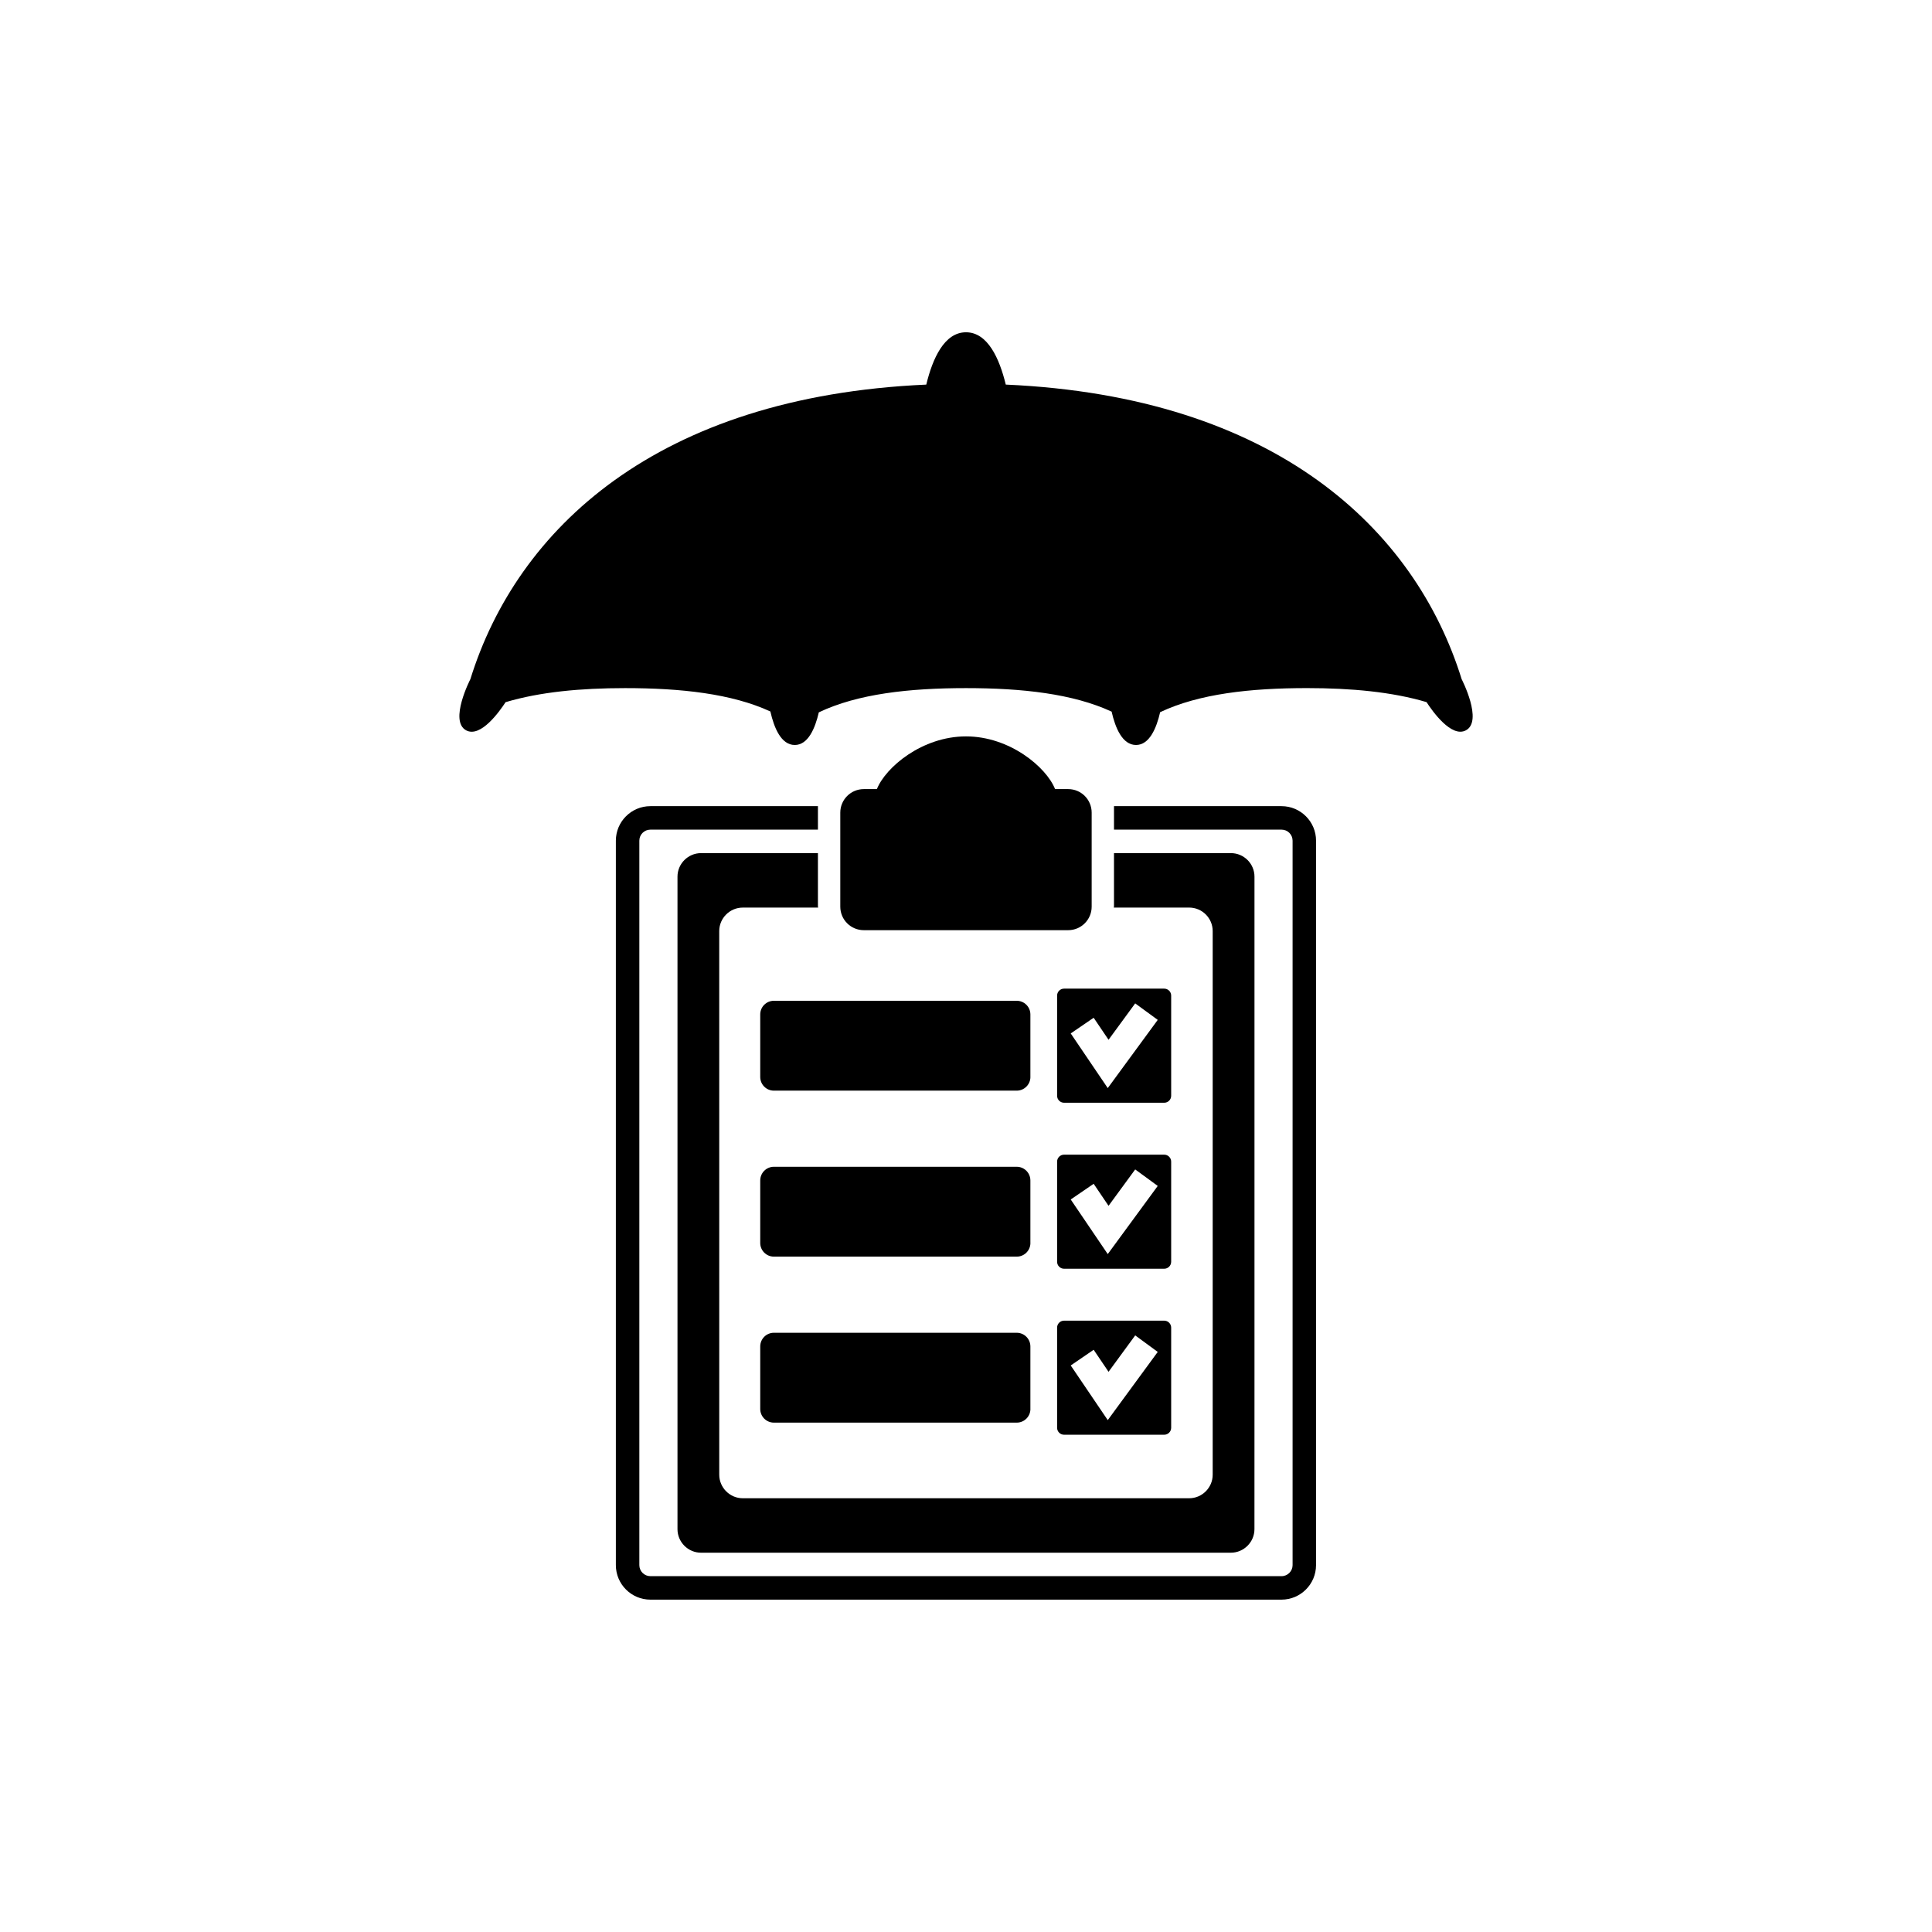 <?xml version="1.0" encoding="UTF-8"?>
<!-- Uploaded to: ICON Repo, www.svgrepo.com, Generator: ICON Repo Mixer Tools -->
<svg fill="#000000" width="800px" height="800px" version="1.1" viewBox="144 144 512 512" xmlns="http://www.w3.org/2000/svg">
 <g>
  <path d="m531.35 323.98c-12.332-39.719-49.32-74.891-120.81-78.059-1.672-6.883-4.777-13.863-10.539-13.863s-8.871 6.992-10.527 13.867c-71.477 3.168-108.48 38.344-120.82 78.059 0 0-5.719 11.082-1.125 13.562 3.863 2.066 8.902-5.082 10.453-7.461 9.109-2.719 19.91-3.727 31.676-3.727 14.84 0 28.277 1.48 38.5 6.191 0.965 4.305 2.844 8.879 6.465 8.879 3.539 0 5.394-4.418 6.371-8.648 10.285-4.902 23.941-6.422 39.016-6.422 14.871 0 28.359 1.492 38.582 6.234 0.965 4.281 2.844 8.836 6.465 8.836 3.547 0 5.414-4.441 6.391-8.691 10.277-4.871 23.898-6.383 38.93-6.383 11.746 0 22.547 1.008 31.668 3.715 1.543 2.383 6.59 9.539 10.445 7.473 4.59-2.488-1.141-13.562-1.141-13.562z"/>
  <path d="m483.63 357.64h-44.41v6.223h44.41c1.617 0 2.918 1.312 2.918 2.918v192c0 1.594-1.312 2.918-2.918 2.918h-167.28c-1.594 0-2.918-1.312-2.918-2.918v-192c0-1.617 1.324-2.918 2.918-2.918h44.41v-6.223h-44.41c-5.039 0-9.141 4.106-9.141 9.141v192c0 5.039 4.106 9.141 9.141 9.141h167.27c5.039 0 9.141-4.106 9.141-9.141l0.004-192c0-5.035-4.106-9.141-9.141-9.141z"/>
  <path d="m427.09 353.12h-3.484c-2.297-5.793-11.988-13.969-23.605-13.969s-21.309 8.176-23.617 13.969h-3.465c-3.453 0-6.234 2.793-6.234 6.234v24.93c0 3.434 2.781 6.223 6.234 6.223h54.16c3.441 0 6.223-2.793 6.223-6.223v-24.93c0-3.453-2.781-6.234-6.211-6.234z"/>
  <path d="m425.98 406c-1.008 0-1.836 0.828-1.836 1.836v26.566c0 1.008 0.828 1.836 1.836 1.836h26.555c1.008 0 1.836-0.828 1.836-1.836v-26.566c0-1.008-0.828-1.836-1.836-1.836zm11.586 26.355-9.812-14.484 6.078-4.156 3.945 5.836 7.062-9.645 5.973 4.375z"/>
  <path d="m417.07 429.4c0 1.996-1.625 3.633-3.621 3.633h-64.359c-2.004 0-3.621-1.625-3.621-3.633v-16.562c0-2.004 1.617-3.621 3.621-3.621h64.352c1.996 0 3.621 1.617 3.621 3.621v16.562z"/>
  <path d="m425.98 450c-1.008 0-1.836 0.828-1.836 1.836v26.555c0 1.008 0.828 1.836 1.836 1.836h26.555c1.008 0 1.836-0.828 1.836-1.836v-26.555c0-1.008-0.828-1.836-1.836-1.836zm11.586 26.348-9.812-14.473 6.078-4.156 3.945 5.836 7.062-9.645 5.973 4.375z"/>
  <path d="m417.07 473.4c0 1.996-1.625 3.621-3.621 3.621h-64.359c-2.004 0-3.621-1.625-3.621-3.621v-16.562c0-2.004 1.617-3.633 3.621-3.633h64.352c1.996 0 3.621 1.625 3.621 3.633v16.562z"/>
  <path d="m425.98 493.99c-1.008 0-1.836 0.828-1.836 1.836v26.555c0 1.008 0.828 1.836 1.836 1.836h26.555c1.008 0 1.836-0.828 1.836-1.836v-26.555c0-1.008-0.828-1.836-1.836-1.836zm11.586 26.355-9.812-14.484 6.078-4.156 3.945 5.836 7.062-9.645 5.973 4.375z"/>
  <path d="m417.07 517.39c0 1.996-1.625 3.621-3.621 3.621h-64.359c-2.004 0-3.621-1.625-3.621-3.621v-16.562c0-2.004 1.617-3.633 3.621-3.633h64.352c1.996 0 3.621 1.625 3.621 3.633v16.562z"/>
  <path d="m476.45 508.64v-132.32c0-3.422-2.801-6.234-6.234-6.234h-30.996v14.137c0 0.082-0.043 0.199-0.062 0.293h19.984c3.441 0 6.234 2.801 6.234 6.223v144.08c0 3.422-2.812 6.234-6.234 6.234h-118.3c-3.422 0-6.234-2.824-6.234-6.234v-26.176l-0.004-117.9c0-3.422 2.812-6.223 6.234-6.223h19.984c0-0.105-0.062-0.211-0.062-0.293v-14.141h-30.984c-3.422 0-6.234 2.812-6.234 6.234v172.93c0 3.422 2.812 6.234 6.234 6.234h140.42c3.422 0 6.246-2.812 6.246-6.234z"/>
 </g>
</svg>
